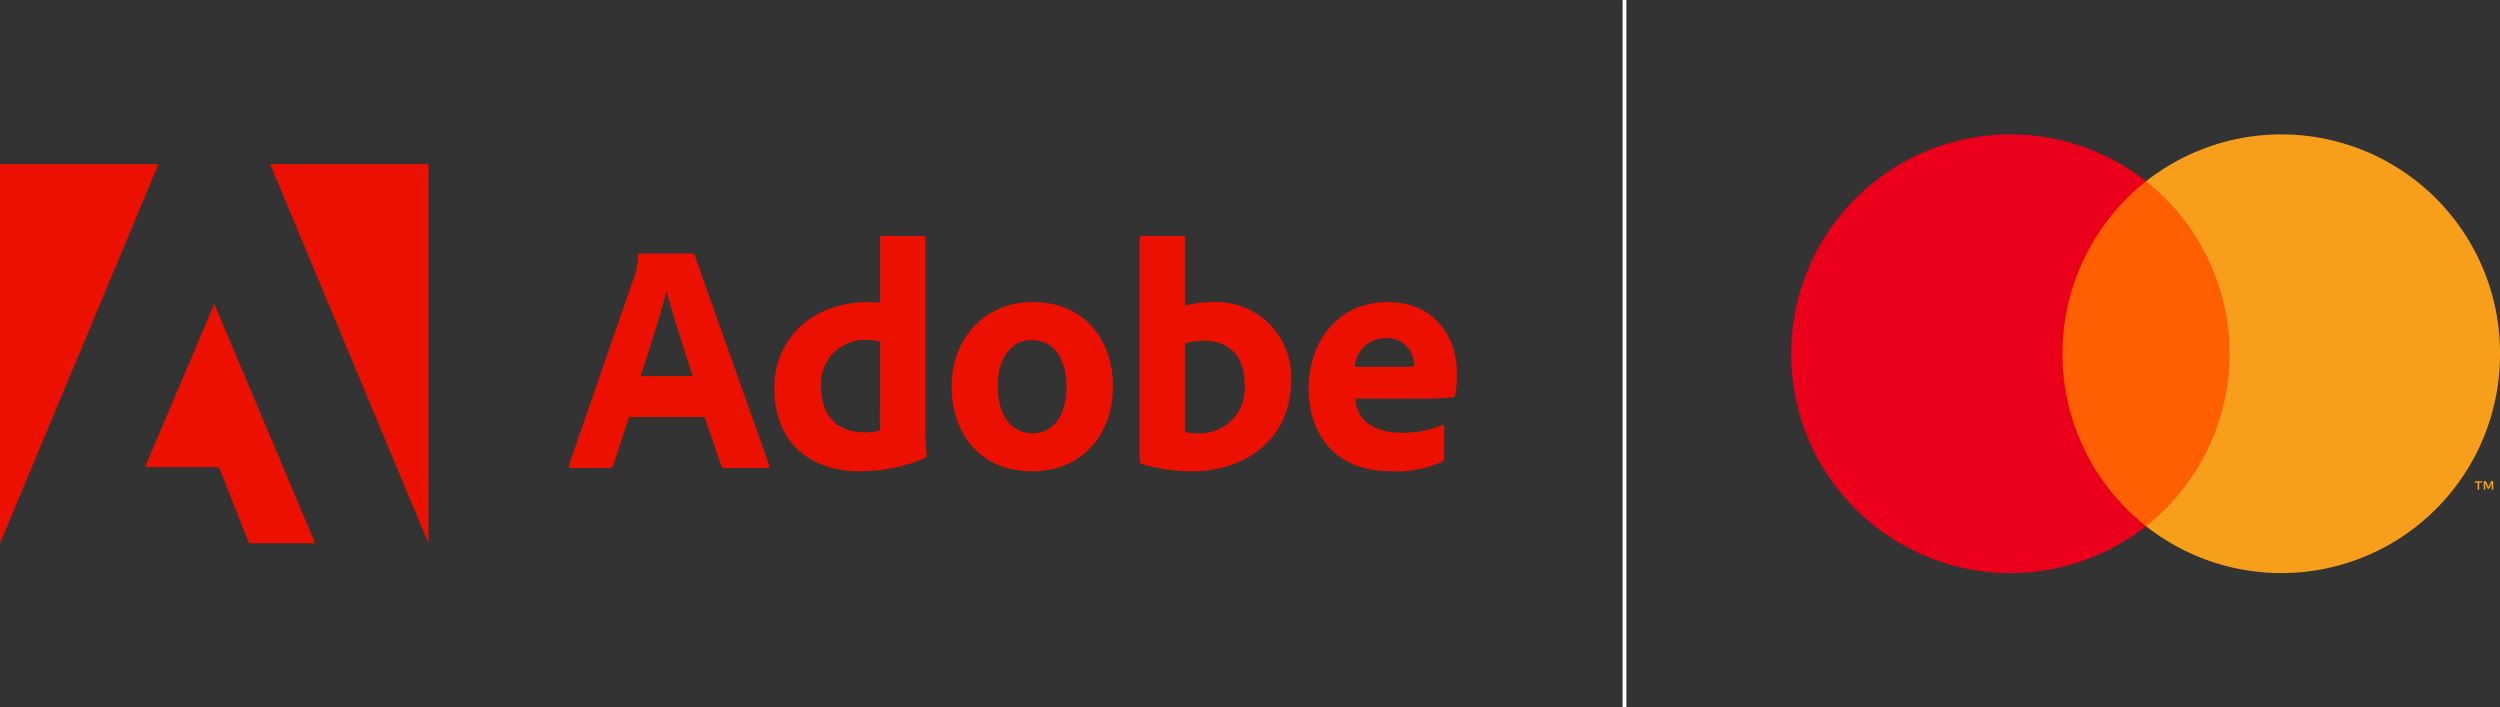 <?xml version="1.0" encoding="UTF-8"?><svg xmlns="http://www.w3.org/2000/svg" width="226.158" height="64" viewBox="0 0 226.158 64">
  <rect x="0" y="0" width="226.158" height="64" fill="#333333" stroke="none"/>
  <defs>
    <style>
      .cls-1 {
        fill: #fff;
      }

      .cls-2 {
        fill: #ff5f00;
      }

      .cls-3 {
        fill: #eb001b;
      }

      .cls-4 {
        fill: #f79e1b;
      }

      .cls-5 {
        fill: #eb1000;
      }
    </style>
  </defs>
  <g id="Group_307745" data-name="Group 307745" transform="translate(-105.44 -228.486)">
    <path id="Separator" class="cls-1" d="M372.089,292.487h-.345v-64h.345v64Z" transform="translate(-119.518)"/>
    <g id="Mastercard_Symbol" data-name="Mastercard Symbol" transform="translate(267.561 240.644)">
      <rect id="Rectangle_223759" data-name="Rectangle 223759" class="cls-2" width="17.317" height="31.201" transform="translate(23.361 4.242)"/>
      <path id="Path_366506" data-name="Path 366506" class="cls-3" d="M253.025,270.385a19.829,19.829,0,0,1,7.559-15.6,19.843,19.843,0,1,0,0,31.2A19.829,19.829,0,0,1,253.025,270.385Z" transform="translate(-228.564 -250.542)"/>
      <path id="Path_366507" data-name="Path 366507" class="cls-4" d="M341,308.223v-.639h.257v-.13H340.6v.13h.257v.639Zm1.27,0v-.77h-.2l-.231.53-.23-.53h-.2v.77h.142v-.581l.217.5h.147l.216-.5v.583Z" transform="translate(-278.845 -276.084)"/>
      <path id="Path_366508" data-name="Path 366508" class="cls-4" d="M318.673,270.385a19.779,19.779,0,0,1-32.019,15.6,19.878,19.878,0,0,0,0-31.2,19.779,19.779,0,0,1,32.019,15.6Z" transform="translate(-254.635 -250.542)"/>
    </g>
    <g id="Adobe_Corporate_Horizontal_Lockup_Red_RGB" transform="translate(171.339 260.487)">
      <g id="Group_303810" data-name="Group 303810" transform="translate(-65.899 -17.154)">
        <g id="Group_303805" data-name="Group 303805" transform="translate(51.473 6.498)">
          <path id="Path_366555" data-name="Path 366555" class="cls-5" d="M182.638,42.652l-1.422,4.383a.321.321,0,0,1-.326.237h-3.435c-.207,0-.267-.119-.237-.3l5.923-17.087a5.377,5.377,0,0,0,.3-1.806.2.2,0,0,1,.178-.207h4.738c.148,0,.207.03.237.178l6.722,18.953c.059.148.03.267-.148.267h-3.85a.3.3,0,0,1-.326-.207l-1.51-4.412Zm5.745-3.7c-.593-1.955-1.777-5.538-2.34-7.64h-.03c-.474,1.984-1.54,5.242-2.31,7.64Z" transform="translate(-177.211 -26.276)"/>
          <path id="Path_366556" data-name="Path 366556" class="cls-5" d="M241.14,36.14c0-4.235,3.169-7.788,8.588-7.788.237,0,.533.03.977.059V22.577a.187.187,0,0,1,.207-.207h3.731c.148,0,.178.059.178.178v17.5a16.694,16.694,0,0,0,.118,2.162c0,.148-.03.207-.207.267a14.875,14.875,0,0,1-5.834,1.185C244.516,43.662,241.14,41.174,241.14,36.14Zm9.565-4.205a3.067,3.067,0,0,0-1.1-.148,3.951,3.951,0,0,0-4.235,4.146c0,2.932,1.688,4.205,3.939,4.205a4.171,4.171,0,0,0,1.392-.178Z" transform="translate(-222.571 -22.37)"/>
          <path id="Path_366557" data-name="Path 366557" class="cls-5" d="M310.966,50.545c0,4.649-3.021,7.729-7.285,7.729-5.064,0-7.314-3.82-7.314-7.64,0-4.205,2.813-7.67,7.374-7.67C308.509,42.964,310.966,46.547,310.966,50.545Zm-10.424.03c0,2.606,1.214,4.265,3.2,4.265,1.718,0,3.021-1.481,3.021-4.205,0-2.31-.947-4.235-3.2-4.235C301.845,46.4,300.542,47.939,300.542,50.575Z" transform="translate(-261.757 -36.982)"/>
          <path id="Path_366558" data-name="Path 366558" class="cls-5" d="M358.728,22.37c.237,0,.3.03.3.237v6.071a9.528,9.528,0,0,1,2.488-.326,6.778,6.778,0,0,1,7.107,7.048c0,5.538-4.383,8.262-8.884,8.262a15.509,15.509,0,0,1-4.649-.681.348.348,0,0,1-.178-.3V22.577c0-.148.059-.207.207-.207Zm2.043,9.476a6.025,6.025,0,0,0-1.747.237v8.025a4.6,4.6,0,0,0,1.1.119,4.076,4.076,0,0,0,4.294-4.442C364.414,33.09,362.844,31.846,360.771,31.846Z" transform="translate(-303.294 -22.37)"/>
          <path id="Path_366559" data-name="Path 366559" class="cls-5" d="M411.771,51.7c.148,1.688,1.332,3.08,4.235,3.08a9.174,9.174,0,0,0,3.642-.681c.089-.059.178-.03.178.148V57.06c0,.207-.059.3-.207.355a9.936,9.936,0,0,1-4.531.859c-5.567,0-7.522-3.82-7.522-7.492,0-4.087,2.517-7.818,7.167-7.818,4.472,0,6.248,3.465,6.248,6.4a9.484,9.484,0,0,1-.148,1.984.255.255,0,0,1-.237.237,27.482,27.482,0,0,1-3.05.118Zm3.849-2.873a9.636,9.636,0,0,0,1.481-.059v-.207a2.409,2.409,0,0,0-2.517-2.34,2.8,2.8,0,0,0-2.843,2.606Z" transform="translate(-340.657 -36.982)"/>
        </g>
        <g id="Group_303809" data-name="Group 303809">
          <g id="Group_303806" data-name="Group 303806" transform="translate(24.435)">
            <path id="Path_366560" data-name="Path 366560" class="cls-5" d="M84.126,0H98.455V34.307Z" transform="translate(-84.126)"/>
          </g>
          <g id="Group_303807" data-name="Group 303807">
            <path id="Path_366561" data-name="Path 366561" class="cls-5" d="M14.34,0H0V34.307Z"/>
          </g>
          <g id="Group_303808" data-name="Group 303808" transform="translate(13.122 12.643)">
            <path id="Path_366562" data-name="Path 366562" class="cls-5" d="M51.442,43.527,60.573,65.19H54.589l-2.732-6.9H45.176Z" transform="translate(-45.176 -43.527)"/>
          </g>
        </g>
      </g>
    </g>
  </g>
</svg>
